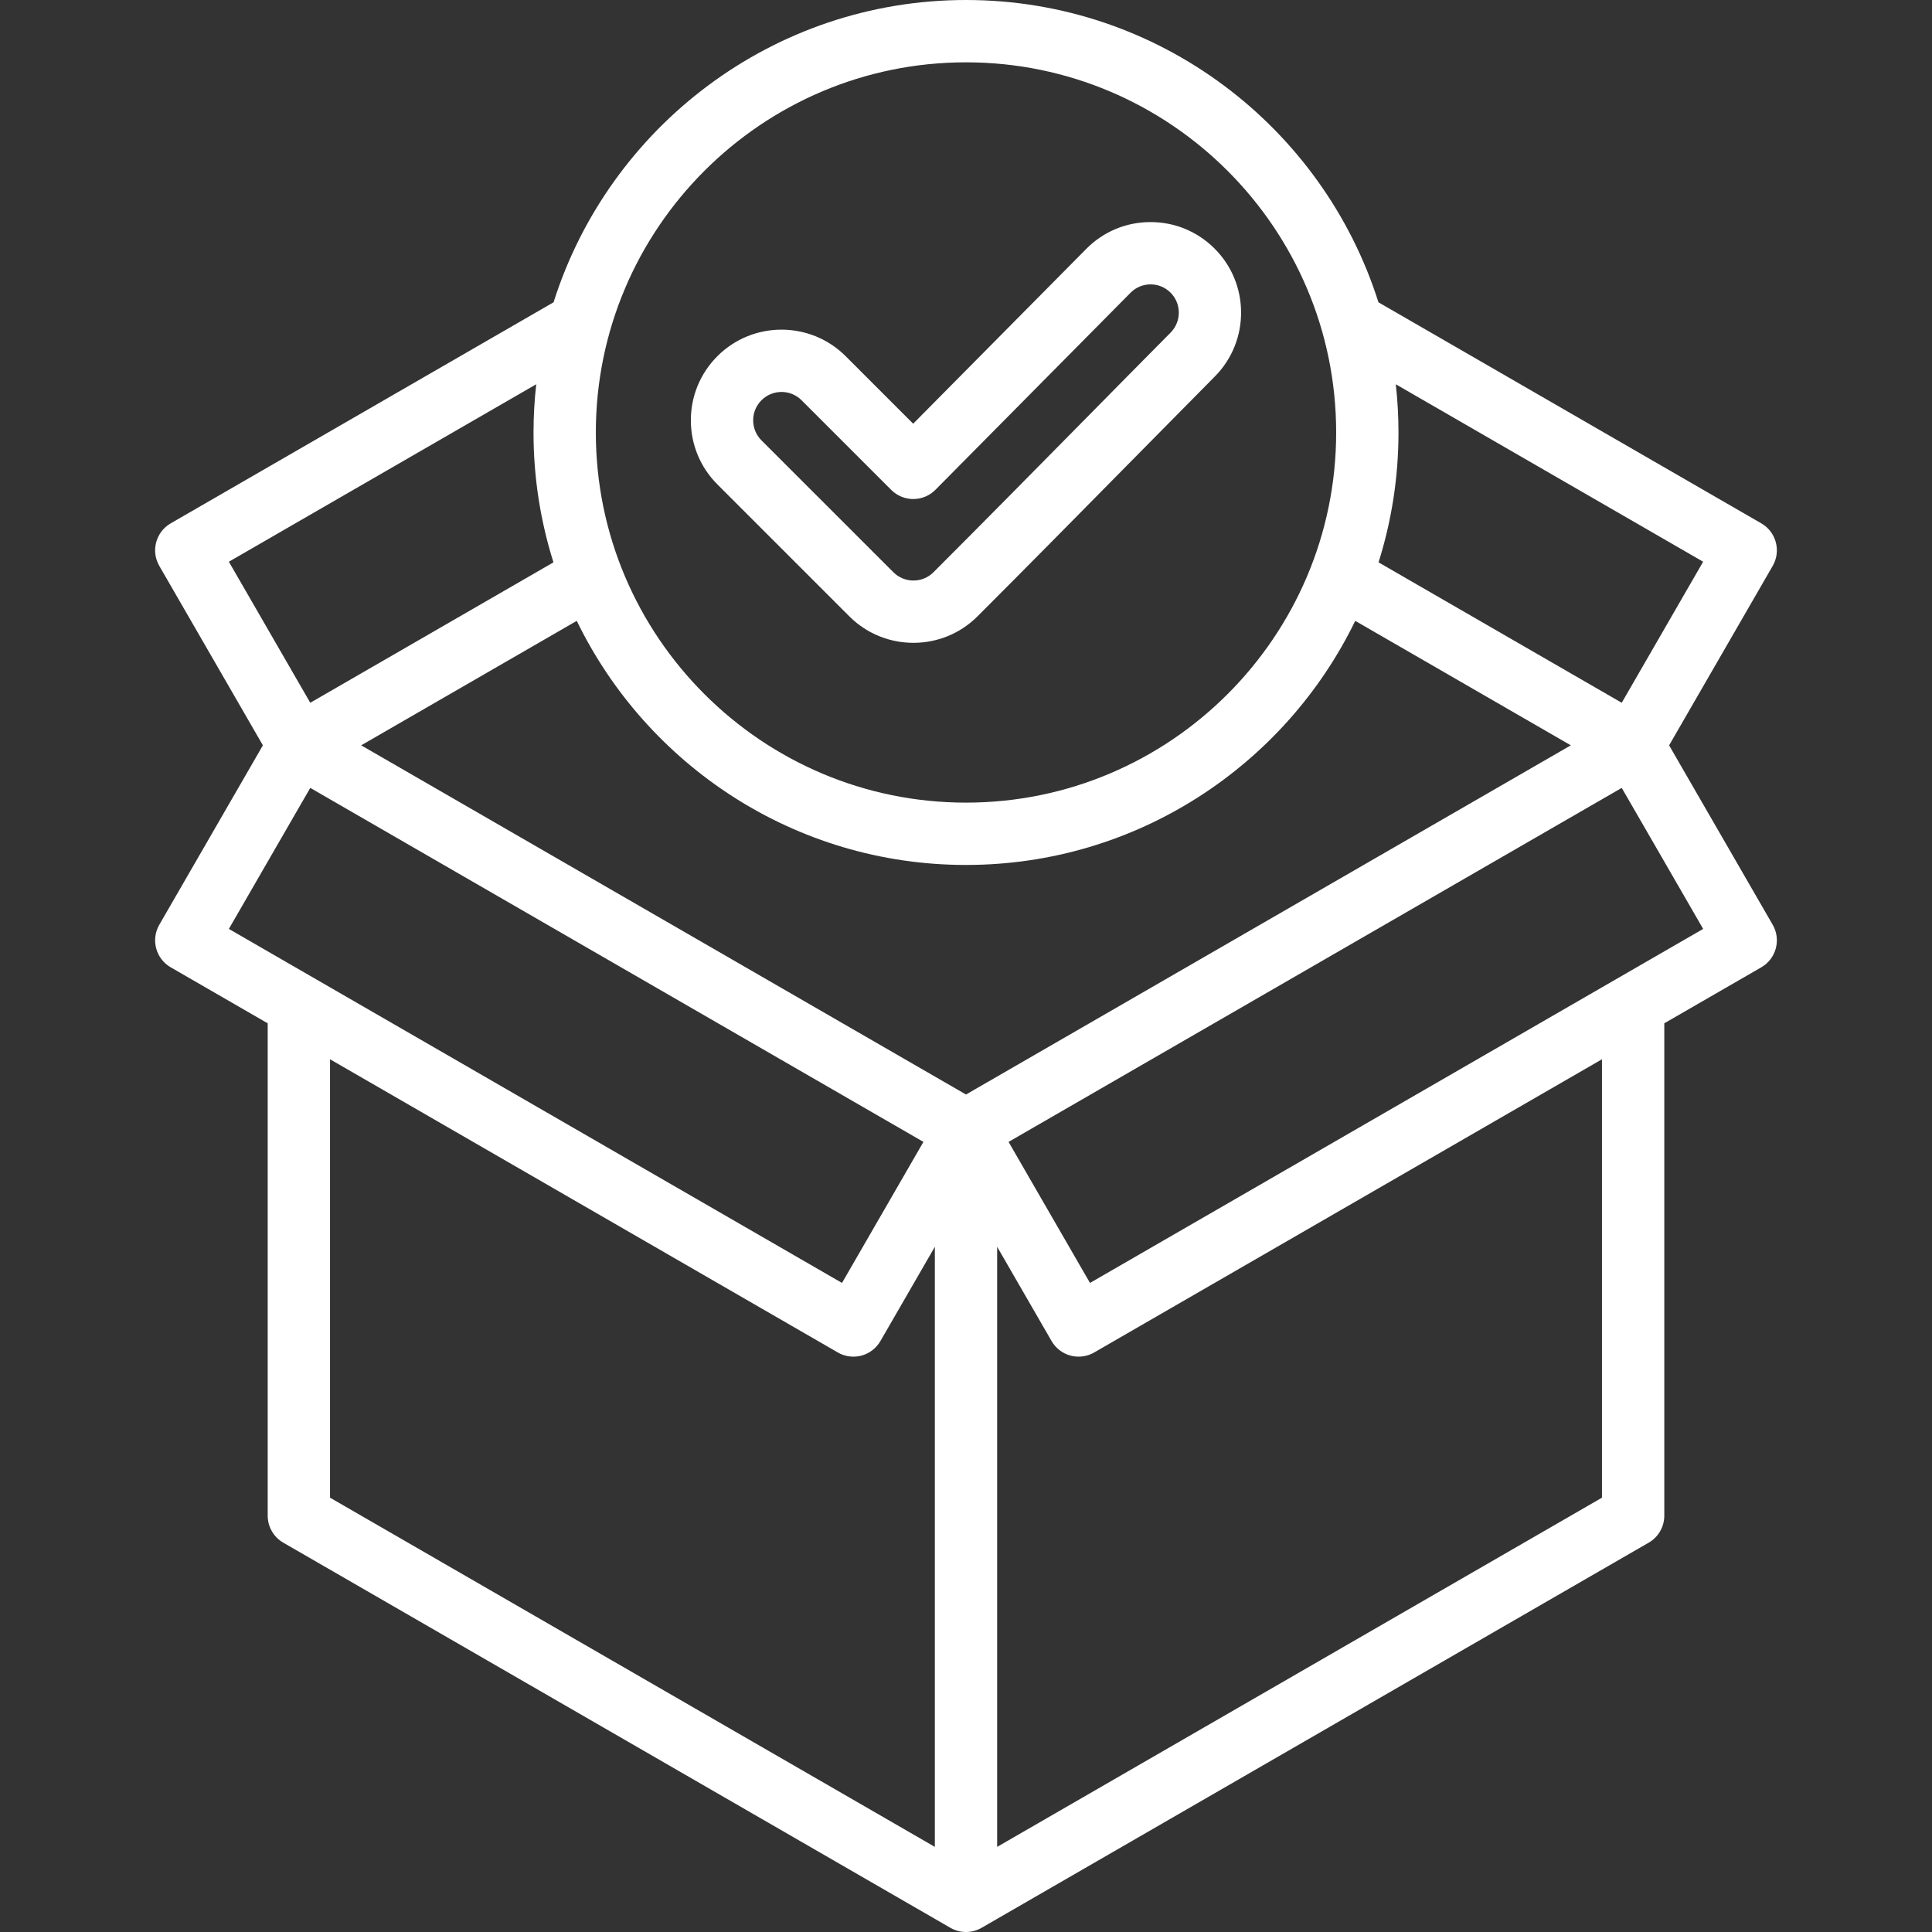 <svg xmlns="http://www.w3.org/2000/svg" xmlns:xlink="http://www.w3.org/1999/xlink" width="500" zoomAndPan="magnify" viewBox="0 0 375 375" height="500" preserveAspectRatio="xMidYMid meet" version="1.0"><rect x="0" y="0" width="375" height="375" fill="#333333" stroke="none"/><path fill="#ffffff" d="M 323.973 144.668 L 344.078 109.844 C 345.75 106.949 344.758 103.25 341.867 101.582 L 267.555 58.676 C 256.809 24.699 224.984 0 187.5 0 C 150.016 0 118.191 24.699 107.445 58.676 L 33.133 101.582 C 30.242 103.254 29.25 106.953 30.922 109.844 L 51.027 144.668 L 30.922 179.492 C 29.25 182.387 30.242 186.086 33.133 187.754 L 51.961 198.625 L 51.961 294.191 C 51.961 296.352 53.113 298.348 54.984 299.43 L 184.477 374.191 C 185.41 374.73 186.457 375 187.5 375 C 188.543 375 189.59 374.73 190.523 374.191 L 320.016 299.426 C 321.887 298.348 323.039 296.352 323.039 294.191 L 323.039 198.621 L 341.867 187.754 C 344.758 186.082 345.75 182.383 344.078 179.492 Z M 187.5 212.445 L 70.105 144.668 L 111.949 120.508 C 125.562 148.527 154.312 167.887 187.5 167.887 C 220.688 167.887 249.438 148.527 263.051 120.508 L 304.895 144.668 Z M 330.578 109.031 L 314.777 136.406 L 267.574 109.152 C 270.086 101.191 271.445 92.723 271.445 83.945 C 271.445 80.781 271.262 77.66 270.922 74.586 Z M 187.5 12.098 C 227.117 12.098 259.348 44.328 259.348 83.945 C 259.348 123.559 227.117 155.789 187.5 155.789 C 147.883 155.789 115.652 123.559 115.652 83.945 C 115.652 44.328 147.883 12.098 187.5 12.098 Z M 104.082 74.586 C 103.738 77.66 103.555 80.781 103.555 83.945 C 103.555 92.723 104.914 101.191 107.426 109.152 L 60.223 136.406 L 44.422 109.031 Z M 60.223 152.93 L 179.238 221.641 L 163.434 249.016 L 44.422 180.301 Z M 64.059 205.605 L 162.625 262.516 C 163.551 263.051 164.598 263.324 165.648 263.324 C 166.172 263.324 166.699 263.258 167.215 263.121 C 168.762 262.703 170.086 261.691 170.887 260.301 L 181.453 242.004 L 181.453 358.477 L 64.059 290.699 Z M 310.941 290.699 L 193.547 358.477 L 193.547 242.004 L 204.113 260.301 C 204.914 261.691 206.238 262.703 207.785 263.121 C 208.301 263.258 208.828 263.324 209.352 263.324 C 210.402 263.324 211.449 263.051 212.375 262.516 L 310.941 205.605 Z M 211.566 249.016 L 195.762 221.641 L 314.777 152.93 L 330.582 180.301 Z M 164.848 119.625 C 168.281 123.059 172.785 124.773 177.293 124.773 C 181.801 124.773 186.309 123.059 189.738 119.625 C 199.441 109.922 209.23 99.996 218.695 90.395 C 224.395 84.617 230.094 78.836 235.805 73.07 C 242.621 66.191 242.586 55.043 235.723 48.223 C 232.402 44.922 228.004 43.105 223.324 43.105 C 223.301 43.105 223.277 43.105 223.254 43.105 C 218.555 43.121 214.148 44.969 210.848 48.305 L 177.246 82.242 L 164.141 69.133 C 157.277 62.27 146.109 62.27 139.246 69.133 C 135.926 72.457 134.094 76.879 134.094 81.578 C 134.094 86.281 135.926 90.703 139.25 94.027 Z M 147.801 77.688 C 148.875 76.613 150.285 76.078 151.695 76.078 C 153.105 76.078 154.512 76.613 155.586 77.688 L 172.992 95.094 C 174.125 96.227 175.664 96.863 177.27 96.863 C 177.273 96.863 177.277 96.863 177.285 96.863 C 178.895 96.859 180.434 96.215 181.566 95.07 L 219.445 56.816 C 220.469 55.781 221.84 55.207 223.301 55.199 C 223.309 55.199 223.316 55.199 223.324 55.199 C 224.785 55.199 226.16 55.77 227.195 56.797 C 229.336 58.926 229.344 62.406 227.215 64.555 C 221.492 70.328 215.789 76.113 210.082 81.902 C 200.633 91.488 190.859 101.398 181.188 111.07 C 179.043 113.219 175.547 113.219 173.402 111.07 L 147.801 85.473 C 146.762 84.434 146.191 83.051 146.191 81.578 C 146.191 80.109 146.762 78.727 147.801 77.688 Z M 147.801 77.688 " fill-opacity="1" fill-rule="nonzero"/></svg>
